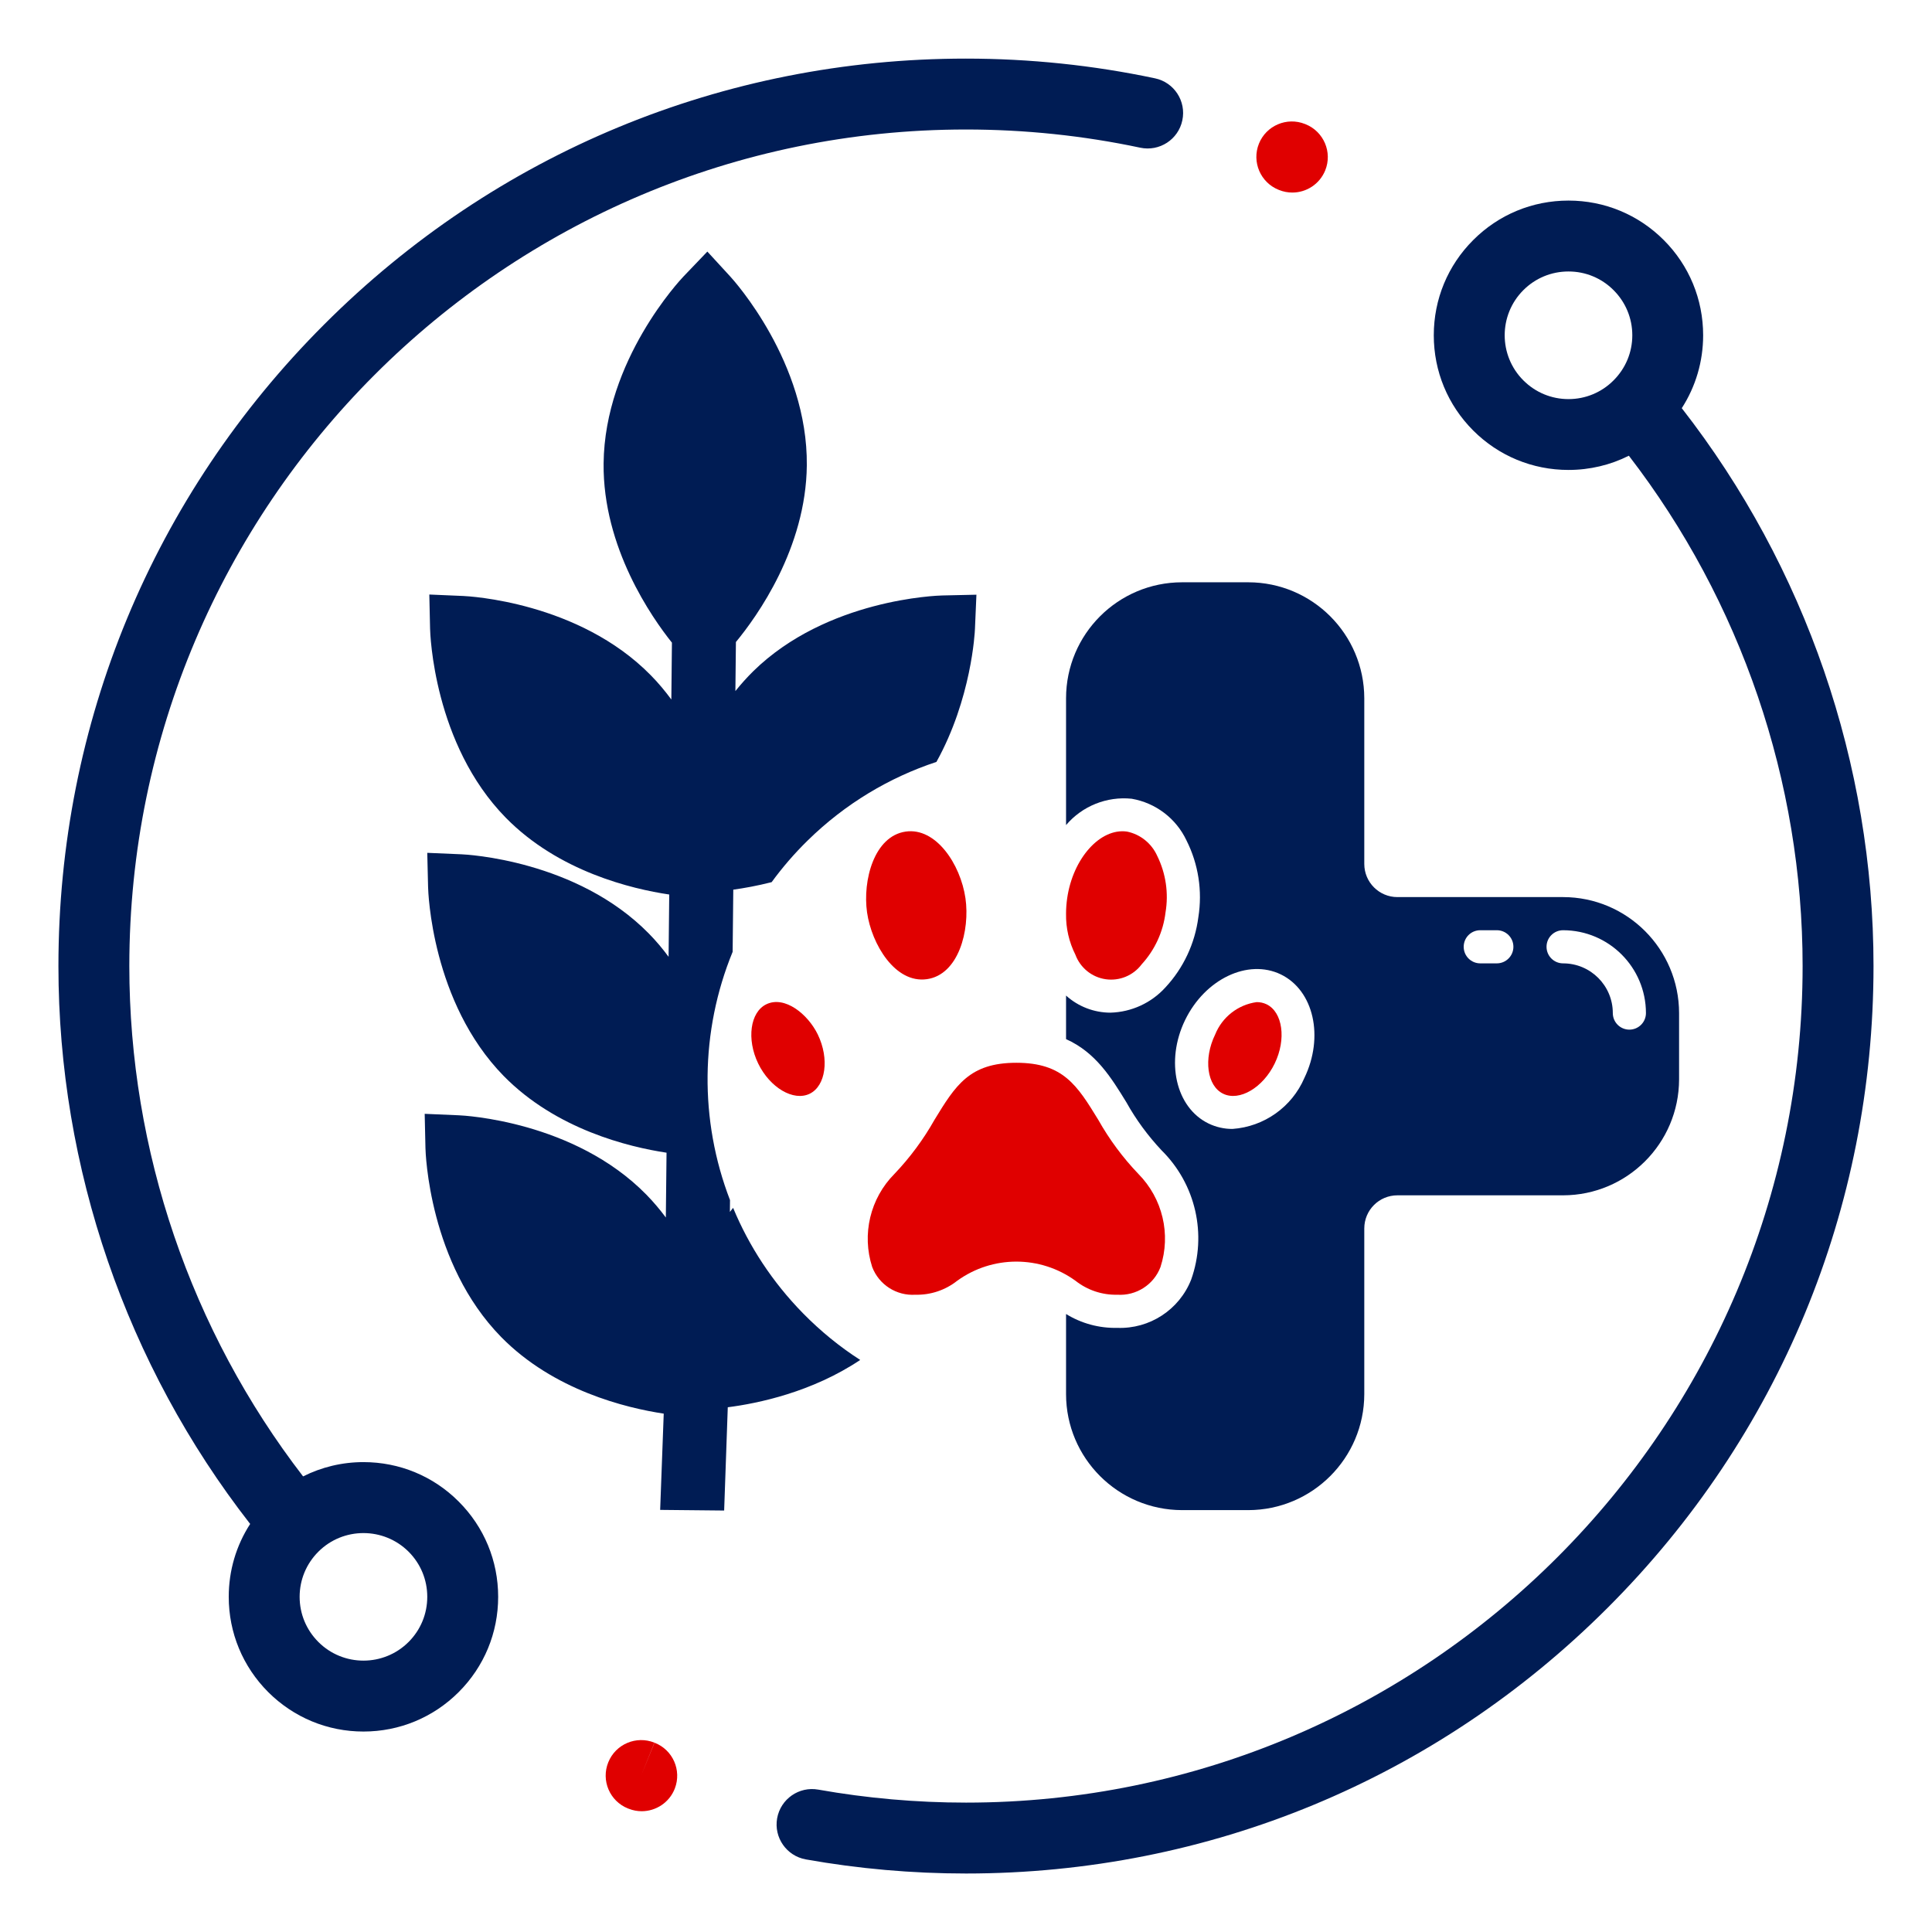 <svg width="33" height="33" viewBox="0 0 33 33" fill="none" xmlns="http://www.w3.org/2000/svg">
<g clip-path="url(#clip0_2998_477)">
<path d="M19.729 1.338C18.673 1.114 17.586 1.001 16.498 1.001C12.358 1.001 8.465 2.613 5.538 5.541C2.61 8.468 0.998 12.361 0.998 16.501C0.998 19.951 2.159 23.318 4.273 26.03C4.035 26.398 3.907 26.826 3.907 27.275C3.907 27.89 4.147 28.467 4.581 28.902C5.016 29.336 5.594 29.576 6.208 29.576C6.823 29.576 7.401 29.336 7.835 28.902C8.27 28.467 8.509 27.89 8.509 27.275C8.509 26.66 8.27 26.083 7.835 25.648C7.401 25.213 6.823 24.974 6.208 24.974C5.844 24.974 5.493 25.059 5.177 25.218C3.26 22.73 2.209 19.653 2.209 16.501C2.209 8.622 8.619 2.212 16.498 2.212C17.502 2.212 18.504 2.316 19.477 2.523C19.805 2.592 20.126 2.383 20.195 2.056C20.265 1.729 20.056 1.407 19.729 1.338ZM5.438 26.504C5.65 26.292 5.929 26.186 6.208 26.186C6.487 26.186 6.766 26.292 6.979 26.504C7.185 26.71 7.298 26.984 7.298 27.275C7.298 27.566 7.185 27.84 6.979 28.046C6.554 28.471 5.862 28.471 5.438 28.046C5.232 27.84 5.118 27.566 5.118 27.275C5.118 26.984 5.232 26.71 5.438 26.504Z" fill="url(#paint0_linear_2998_477)"/>
<path d="M28.726 6.972C28.963 6.604 29.091 6.175 29.091 5.727C29.091 5.112 28.852 4.534 28.418 4.1C27.983 3.665 27.405 3.426 26.791 3.426C26.176 3.426 25.598 3.665 25.164 4.1C24.729 4.534 24.49 5.112 24.49 5.727C24.49 6.341 24.729 6.919 25.164 7.354C25.598 7.788 26.176 8.027 26.791 8.027C27.155 8.027 27.506 7.943 27.822 7.784C29.739 10.272 30.79 13.349 30.79 16.501C30.79 24.38 24.38 30.79 16.501 30.79C15.653 30.79 14.804 30.715 13.977 30.568C13.648 30.509 13.333 30.728 13.274 31.058C13.216 31.387 13.435 31.701 13.764 31.76C14.662 31.92 15.582 32.001 16.501 32.001C20.641 32.001 24.533 30.389 27.461 27.461C30.389 24.534 32.001 20.641 32.001 16.501C32.001 13.051 30.84 9.684 28.726 6.972ZM27.561 6.497C27.356 6.703 27.082 6.817 26.791 6.817C26.5 6.817 26.226 6.703 26.02 6.497C25.595 6.072 25.595 5.381 26.02 4.956C26.226 4.75 26.5 4.637 26.791 4.637C27.082 4.637 27.355 4.75 27.561 4.956C27.767 5.162 27.881 5.436 27.881 5.727C27.881 6.018 27.767 6.291 27.561 6.497Z" fill="url(#paint1_linear_2998_477)"/>
<path d="M11.18 29.767L10.951 30.328L11.178 29.766C10.868 29.641 10.515 29.791 10.39 30.101C10.264 30.411 10.414 30.764 10.724 30.889L10.743 30.896C10.814 30.924 10.888 30.937 10.96 30.937C11.204 30.937 11.434 30.789 11.527 30.548C11.646 30.236 11.492 29.887 11.18 29.767Z" fill="#E00000"/>
<path d="M22.301 2.122L22.29 2.118C21.98 1.994 21.627 2.145 21.503 2.455C21.379 2.766 21.53 3.118 21.84 3.242L21.847 3.245C21.922 3.275 21.998 3.289 22.074 3.289C22.314 3.289 22.54 3.146 22.636 2.91C22.761 2.6 22.611 2.248 22.301 2.122Z" fill="#E00000"/>
<g clip-path="url(#clip1_2998_477)">
<path d="M13.781 7.949C13.799 6.187 12.53 4.785 12.476 4.726L12.082 4.297L11.678 4.719C11.623 4.776 10.327 6.154 10.31 7.916C10.295 9.355 11.138 10.553 11.477 10.977L11.467 11.948C11.362 11.806 11.247 11.667 11.118 11.536C9.884 10.277 7.996 10.184 7.916 10.18L7.333 10.155L7.346 10.739C7.348 10.819 7.405 12.709 8.639 13.967C9.541 14.887 10.792 15.184 11.431 15.279L11.42 16.343C11.319 16.206 11.208 16.073 11.084 15.947C9.85 14.689 7.961 14.595 7.881 14.592L7.298 14.567L7.312 15.15C7.314 15.23 7.371 17.12 8.604 18.379C9.5 19.292 10.741 19.592 11.385 19.689L11.373 20.796C11.273 20.661 11.162 20.53 11.04 20.405C9.806 19.147 7.917 19.053 7.837 19.05L7.254 19.025L7.267 19.608C7.269 19.688 7.326 21.578 8.56 22.837C9.455 23.749 10.693 24.049 11.337 24.146L11.276 25.79L12.369 25.801L12.431 24.037C12.95 23.971 13.872 23.778 14.693 23.229C14.345 23.005 14.017 22.739 13.715 22.431C13.191 21.896 12.793 21.284 12.522 20.631C12.503 20.654 12.485 20.678 12.467 20.701L12.469 20.498C11.943 19.134 11.959 17.61 12.514 16.258L12.514 16.258L12.525 15.196C12.707 15.171 12.931 15.131 13.18 15.068C13.363 14.818 13.567 14.58 13.795 14.357C14.438 13.726 15.193 13.279 15.995 13.014C16.594 11.934 16.651 10.802 16.653 10.741L16.678 10.158L16.095 10.171C16.015 10.173 14.125 10.231 12.866 11.465C12.756 11.574 12.655 11.687 12.561 11.804L12.57 10.966C12.929 10.532 13.767 9.365 13.781 7.949Z" fill="url(#paint2_linear_2998_477)"/>
</g>
<path d="M20.346 21.857C20.62 21.086 20.424 20.226 19.842 19.65C19.609 19.402 19.406 19.127 19.24 18.829C18.981 18.407 18.716 17.976 18.209 17.749V17.005C18.417 17.193 18.688 17.297 18.968 17.297C19.327 17.287 19.666 17.131 19.907 16.865C20.215 16.534 20.411 16.114 20.469 15.665C20.54 15.219 20.47 14.761 20.267 14.357C20.09 13.98 19.74 13.714 19.33 13.643C18.905 13.599 18.485 13.768 18.209 14.093V11.927C18.21 10.833 19.096 9.947 20.19 9.946H21.322C22.415 9.947 23.301 10.833 23.303 11.927V14.757C23.303 15.069 23.556 15.323 23.869 15.323H26.699C27.792 15.324 28.678 16.21 28.68 17.304V18.436C28.678 19.529 27.792 20.415 26.699 20.417H23.869C23.556 20.417 23.303 20.67 23.303 20.983V23.813C23.301 24.906 22.415 25.792 21.322 25.794H20.19C19.096 25.792 18.21 24.906 18.209 23.813V22.444C18.471 22.606 18.775 22.688 19.084 22.681C19.636 22.702 20.143 22.372 20.346 21.857ZM26.699 16.455C27.168 16.455 27.548 16.835 27.548 17.304C27.548 17.46 27.674 17.587 27.831 17.587C27.987 17.587 28.114 17.46 28.114 17.304C28.113 16.523 27.48 15.89 26.699 15.889C26.542 15.889 26.416 16.015 26.416 16.172C26.416 16.328 26.542 16.455 26.699 16.455ZM25.284 16.455H25.567C25.723 16.455 25.85 16.328 25.85 16.172C25.85 16.015 25.723 15.889 25.567 15.889H25.284C25.127 15.889 25.001 16.015 25.001 16.172C25.001 16.328 25.127 16.455 25.284 16.455ZM21.052 19.283C21.592 19.245 22.066 18.909 22.28 18.412C22.619 17.709 22.44 16.917 21.878 16.644C21.316 16.372 20.583 16.722 20.242 17.424C19.902 18.126 20.082 18.919 20.644 19.191C20.771 19.252 20.911 19.284 21.052 19.283Z" fill="url(#paint3_linear_2998_477)"/>
<path d="M19.25 14.204C19.479 14.251 19.672 14.407 19.767 14.621C19.914 14.92 19.963 15.257 19.908 15.585C19.868 15.916 19.726 16.225 19.501 16.471C19.358 16.662 19.122 16.76 18.886 16.726C18.65 16.692 18.452 16.531 18.369 16.308C18.26 16.091 18.205 15.852 18.209 15.61V15.601C18.209 15.515 18.216 15.429 18.228 15.344C18.326 14.661 18.793 14.139 19.25 14.204Z" fill="#E00000"/>
<path d="M21.464 17.117C21.523 17.116 21.581 17.129 21.634 17.154C21.91 17.288 21.974 17.751 21.773 18.165C21.573 18.579 21.17 18.816 20.893 18.682C20.616 18.549 20.554 18.085 20.755 17.672C20.875 17.373 21.145 17.161 21.464 17.117Z" fill="#E00000"/>
<path d="M15.963 19.125C16.321 18.54 16.558 18.153 17.36 18.153C18.162 18.153 18.399 18.54 18.758 19.125C18.947 19.461 19.178 19.773 19.445 20.052C19.858 20.47 20.004 21.083 19.822 21.642C19.707 21.945 19.407 22.136 19.084 22.115C18.826 22.121 18.574 22.037 18.371 21.877C17.768 21.44 16.952 21.44 16.349 21.877C16.147 22.037 15.895 22.121 15.637 22.115C15.313 22.136 15.014 21.945 14.898 21.642C14.717 21.083 14.863 20.469 15.277 20.052C15.543 19.773 15.774 19.461 15.963 19.125Z" fill="#E00000"/>
<path d="M14.81 15.585C14.888 16.127 15.289 16.802 15.832 16.725C16.375 16.648 16.569 15.889 16.491 15.344C16.406 14.759 15.985 14.13 15.47 14.204C14.931 14.281 14.732 15.037 14.81 15.585Z" fill="#E00000"/>
<path d="M12.95 18.165C13.151 18.579 13.554 18.816 13.83 18.682C14.105 18.548 14.169 18.085 13.969 17.671C13.799 17.321 13.403 17.002 13.089 17.154C12.813 17.288 12.75 17.751 12.95 18.165Z" fill="#E00000"/>
</g>
<defs>
<linearGradient id="paint0_linear_2998_477" x1="20.209" y1="15.288" x2="0.998" y2="15.288" gradientUnits="userSpaceOnUse">
<stop stop-color="#001C54"/>
<stop offset="1" stop-color="#001C54"/>
</linearGradient>
<linearGradient id="paint1_linear_2998_477" x1="32.001" y1="17.713" x2="13.265" y2="17.713" gradientUnits="userSpaceOnUse">
<stop stop-color="#001C54"/>
<stop offset="1" stop-color="#001C54"/>
</linearGradient>
<linearGradient id="paint2_linear_2998_477" x1="17.527" y1="9.849" x2="6.372" y2="20.789" gradientUnits="userSpaceOnUse">
<stop stop-color="#001C54"/>
<stop offset="1" stop-color="#001C54"/>
</linearGradient>
<linearGradient id="paint3_linear_2998_477" x1="18.209" y1="17.87" x2="28.68" y2="17.87" gradientUnits="userSpaceOnUse">
<stop stop-color="#001C54"/>
<stop offset="1" stop-color="#001C54"/>
</linearGradient>
<clipPath id="clip0_2998_477">
<rect width="31" height="31" fill="white" transform="translate(1 1)"/>
</clipPath>
<clipPath id="clip1_2998_477">
<rect width="18.641" height="18.641" fill="white" transform="translate(-1.174 17.297) rotate(-44.441)"/>
</clipPath>
</defs>
</svg>
